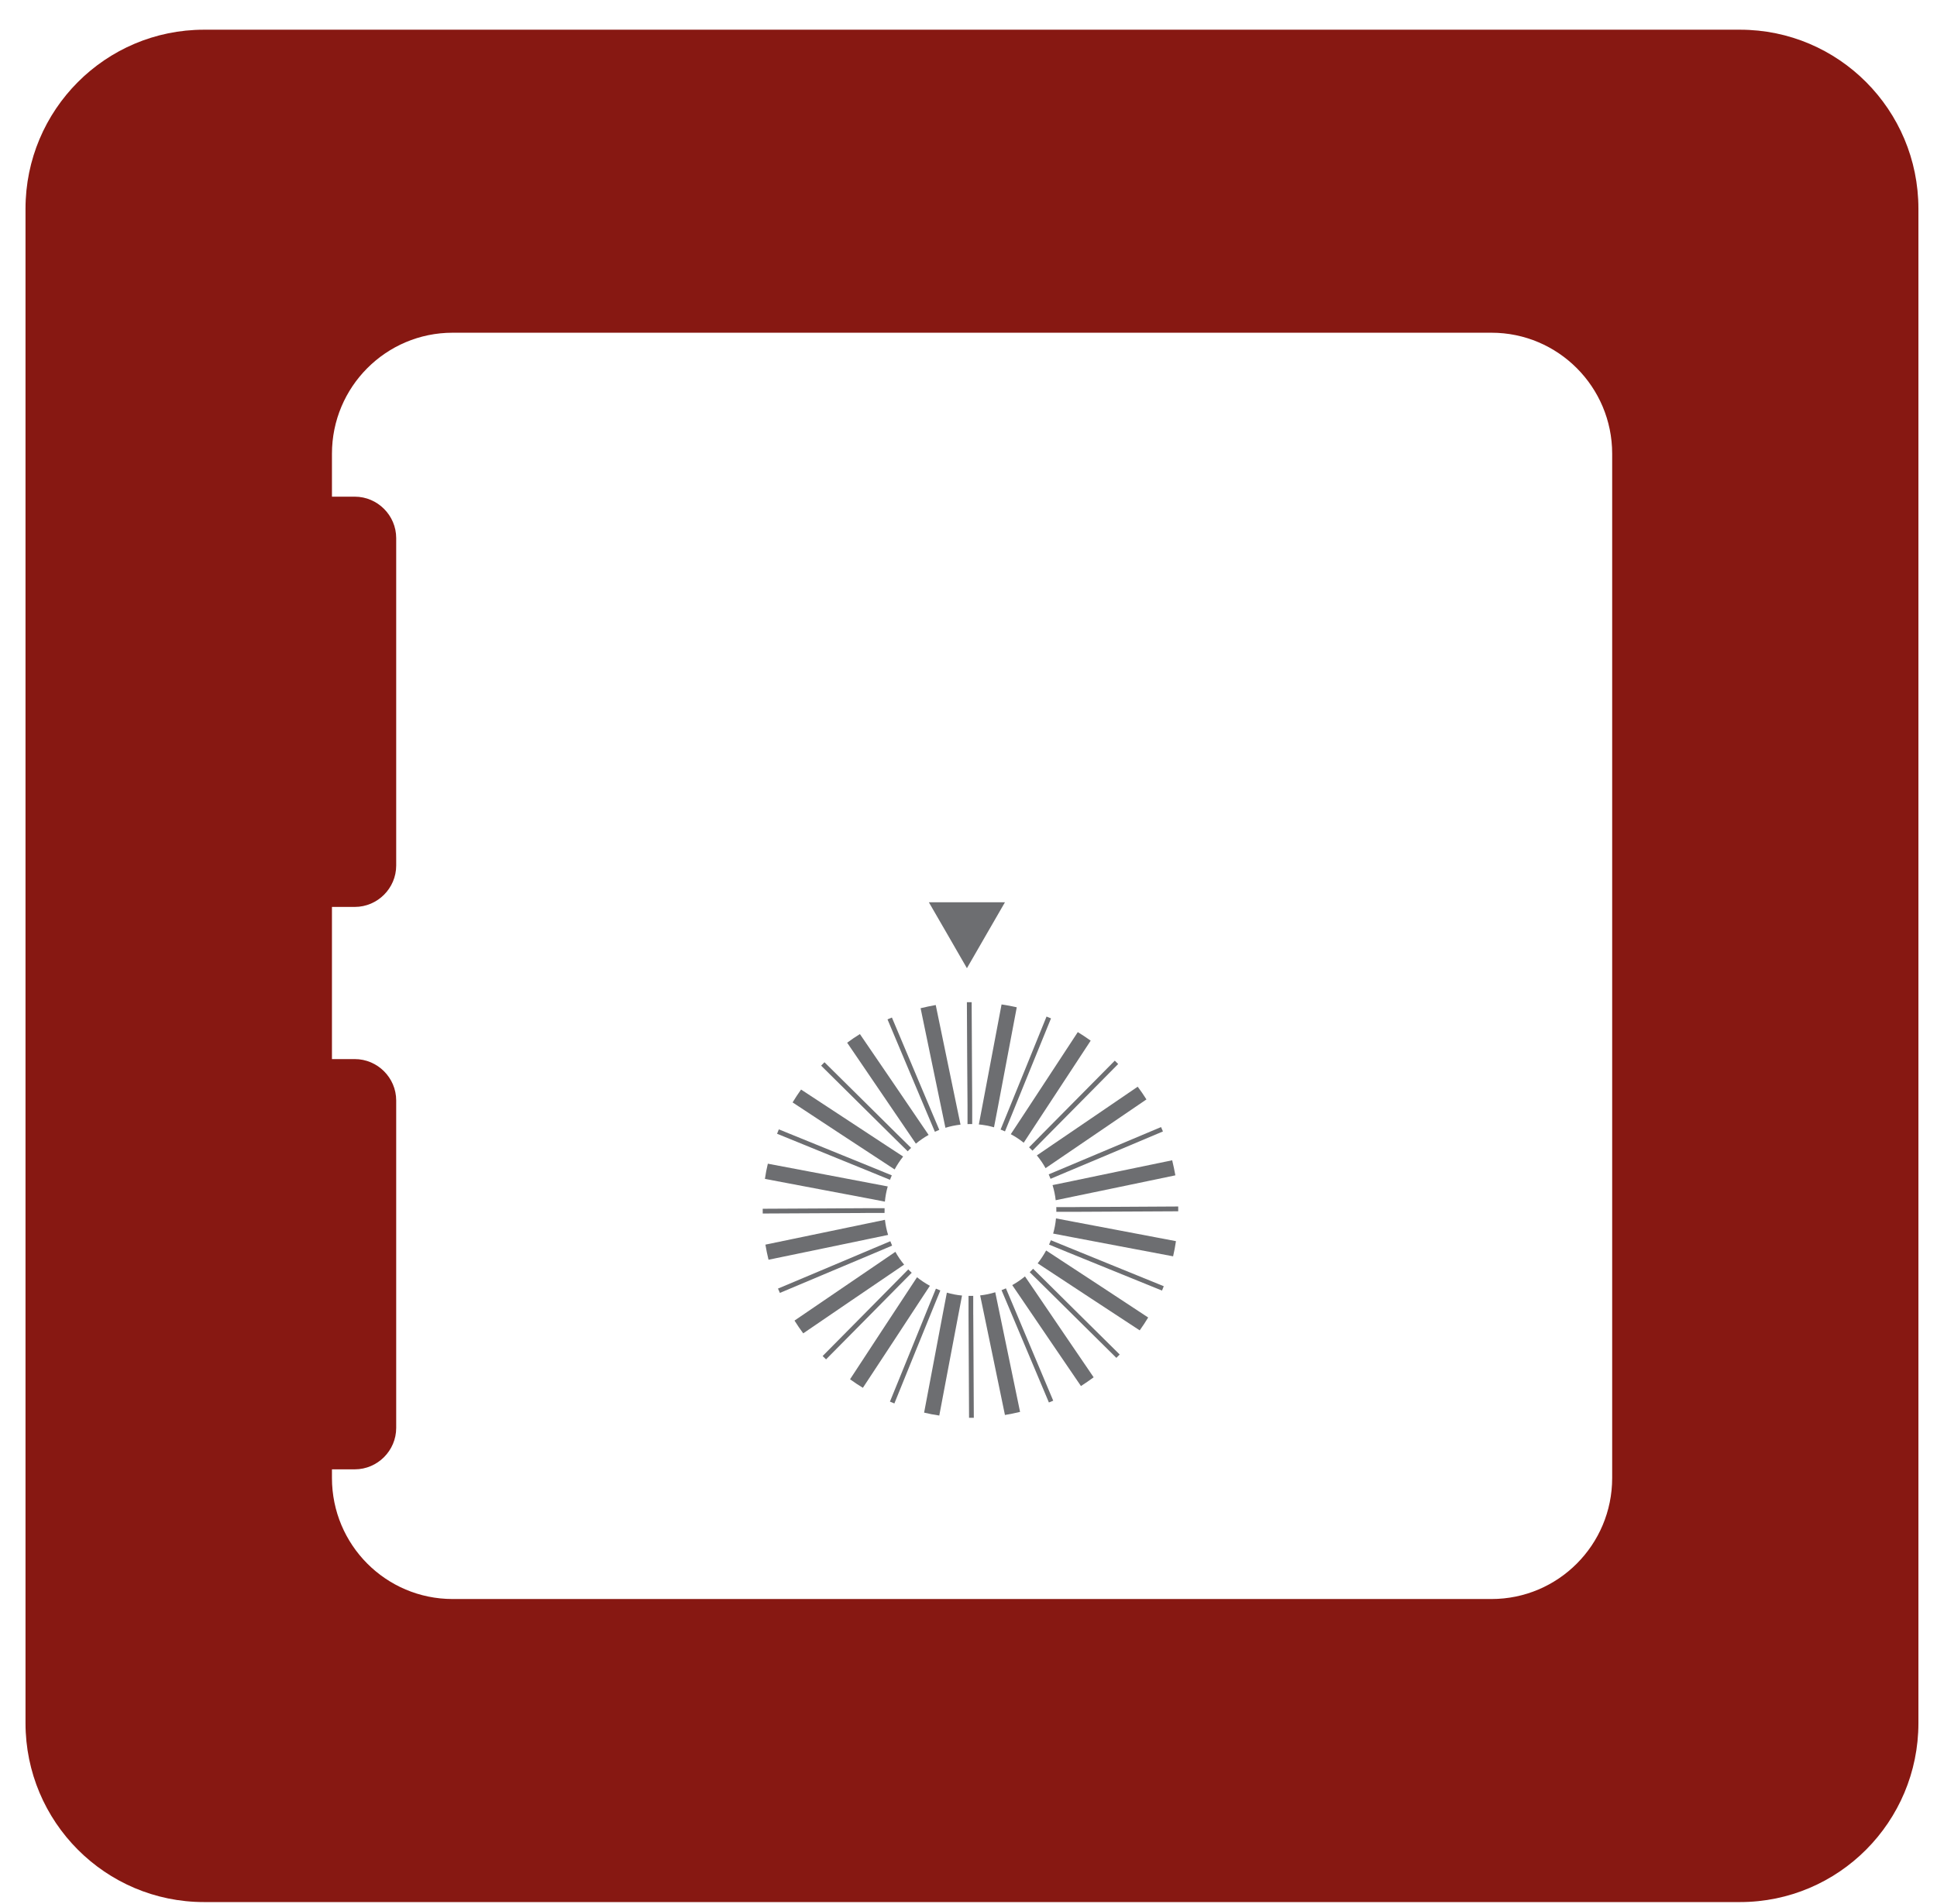 <svg width="59" height="58" viewBox="0 0 59 58" fill="none" xmlns="http://www.w3.org/2000/svg">
<path d="M52.999 0.905H6.215C3.213 0.905 0.777 3.346 0.777 6.36V52.496C0.777 55.507 3.211 57.95 6.215 57.95H52.999C56.001 57.95 58.434 55.507 58.434 52.496V6.36C58.434 3.346 56.001 0.905 52.999 0.905ZM49.106 45.029C49.106 47.069 47.459 48.717 45.43 48.717H13.787C11.756 48.717 10.111 47.068 10.111 45.029V44.766H10.807C11.499 44.766 12.068 44.197 12.068 43.504V33.528C12.068 32.835 11.499 32.267 10.807 32.267H10.111V27.631H10.807C11.499 27.631 12.068 27.063 12.068 26.37V16.394C12.068 15.701 11.499 15.132 10.807 15.132H10.111V13.824C10.111 11.788 11.756 10.137 13.787 10.137H45.43C47.459 10.137 49.106 11.788 49.106 13.824V45.029Z" fill="#871812"/>
<path d="M29.303 39.471L29.194 40.043L28.935 41.408L28.61 43.127C28.454 43.105 28.3 43.075 28.148 43.038L28.473 41.321L28.731 39.956L28.841 39.383C28.989 39.426 29.143 39.456 29.303 39.471Z" fill="#6D6E71"/>
<path d="M30.97 30.689L30.645 32.408L30.387 33.773L30.277 34.345C30.128 34.303 29.974 34.273 29.815 34.258L29.924 33.686L30.182 32.32L30.507 30.602C30.663 30.624 30.817 30.654 30.97 30.689Z" fill="#6D6E71"/>
<path d="M27.04 36.147C26.997 36.296 26.968 36.45 26.953 36.61L26.381 36.5L25.016 36.242L23.299 35.917C23.321 35.761 23.351 35.607 23.388 35.454L25.105 35.779L26.468 36.038L27.04 36.147Z" fill="#6D6E71"/>
<path d="M35.819 37.814C35.797 37.97 35.767 38.124 35.732 38.276L34.014 37.951L32.652 37.693L32.078 37.583C32.121 37.435 32.15 37.28 32.165 37.121L32.739 37.23L34.102 37.488L35.819 37.814Z" fill="#6D6E71"/>
<path d="M28.285 34.577C28.148 34.654 28.019 34.743 27.897 34.843L27.568 34.36L26.788 33.214L25.804 31.768C25.929 31.676 26.059 31.586 26.192 31.505L27.177 32.948L27.956 34.094L28.285 34.577Z" fill="#6D6E71"/>
<path d="M33.312 41.962C33.186 42.055 33.056 42.144 32.925 42.228L31.94 40.782L31.161 39.636L30.832 39.153C30.969 39.077 31.099 38.988 31.22 38.888L31.549 39.37L32.328 40.517L33.312 41.962Z" fill="#6D6E71"/>
<path d="M27.539 38.529L27.056 38.858L25.909 39.638L24.466 40.623C24.373 40.498 24.284 40.368 24.2 40.234L25.643 39.25L26.791 38.468L27.273 38.139C27.349 38.278 27.438 38.408 27.539 38.529Z" fill="#6D6E71"/>
<path d="M34.92 33.496L33.475 34.481L32.33 35.261L31.847 35.59C31.771 35.451 31.682 35.322 31.582 35.202L32.064 34.873L33.21 34.093L34.654 33.108C34.747 33.232 34.836 33.362 34.92 33.496Z" fill="#6D6E71"/>
<path d="M27.051 37.624L26.479 37.743L25.12 38.026L23.409 38.38C23.371 38.23 23.34 38.076 23.314 37.92L25.024 37.565L26.385 37.282L26.955 37.164C26.973 37.323 27.005 37.476 27.051 37.624Z" fill="#6D6E71"/>
<path d="M35.799 35.809L34.087 36.166L32.728 36.448L32.156 36.567C32.138 36.407 32.106 36.255 32.06 36.106L32.633 35.988L33.99 35.705L35.704 35.35C35.741 35.501 35.773 35.655 35.801 35.809H35.799Z" fill="#6D6E71"/>
<path d="M29.257 34.264C29.098 34.282 28.945 34.314 28.797 34.36L28.678 33.788L28.396 32.43L28.041 30.717C28.191 30.68 28.346 30.648 28.502 30.62L28.856 32.331L29.138 33.693L29.257 34.264Z" fill="#6D6E71"/>
<path d="M31.071 43.016C30.919 43.053 30.765 43.084 30.61 43.11L30.256 41.399L29.974 40.038L29.855 39.467C30.015 39.449 30.167 39.417 30.315 39.371L30.434 39.945L30.716 41.305L31.071 43.017V43.016Z" fill="#6D6E71"/>
<path d="M28.324 39.174L28.004 39.66L27.243 40.822L26.283 42.282C26.148 42.2 26.018 42.114 25.892 42.022L26.849 40.561L27.611 39.402L27.932 38.914C28.055 39.012 28.186 39.099 28.324 39.174Z" fill="#6D6E71"/>
<path d="M33.222 31.705L32.263 33.166L31.501 34.327L31.182 34.815C31.059 34.717 30.928 34.63 30.788 34.555L31.11 34.067L31.871 32.907L32.829 31.445C32.963 31.527 33.093 31.613 33.221 31.705H33.222Z" fill="#6D6E71"/>
<path d="M27.508 35.237C27.412 35.36 27.324 35.492 27.25 35.629L26.762 35.309L25.601 34.548L24.142 33.587C24.224 33.453 24.309 33.322 24.4 33.195L25.861 34.154L27.02 34.916L27.508 35.235V35.237Z" fill="#6D6E71"/>
<path d="M34.973 40.14C34.891 40.275 34.806 40.405 34.715 40.532L33.253 39.573L32.095 38.811L31.607 38.49C31.703 38.367 31.79 38.235 31.865 38.098L32.353 38.419L33.513 39.179L34.973 40.14Z" fill="#6D6E71"/>
<path d="M28.642 39.316L28.421 39.857L27.899 41.139L27.242 42.759C27.196 42.74 27.151 42.722 27.107 42.703L27.766 41.085L28.287 39.801L28.508 39.261C28.553 39.281 28.598 39.3 28.642 39.316Z" fill="#6D6E71"/>
<path d="M32.013 31.027L31.354 32.645L30.832 33.929L30.611 34.47C30.567 34.449 30.522 34.431 30.477 34.414L30.698 33.873L31.22 32.591L31.877 30.971C31.924 30.99 31.968 31.009 32.013 31.027Z" fill="#6D6E71"/>
<path d="M27.163 35.811C27.143 35.855 27.125 35.9 27.108 35.945L26.569 35.724L25.287 35.202L23.669 34.542C23.686 34.497 23.705 34.453 23.723 34.408L25.34 35.066L26.623 35.588L27.163 35.809V35.811Z" fill="#6D6E71"/>
<path d="M35.448 39.186C35.431 39.231 35.413 39.276 35.394 39.32L33.777 38.663L32.494 38.141L31.954 37.919C31.974 37.875 31.993 37.83 32.009 37.786L32.55 38.007L33.831 38.529L35.45 39.188L35.448 39.186Z" fill="#6D6E71"/>
<path d="M28.61 34.423C28.565 34.442 28.52 34.46 28.476 34.481L28.249 33.944L27.711 32.668L27.033 31.057C27.078 31.038 27.122 31.02 27.167 31.001L27.845 32.61L28.383 33.886L28.61 34.423Z" fill="#6D6E71"/>
<path d="M32.083 42.673C32.038 42.692 31.994 42.711 31.949 42.729L31.271 41.12L30.733 39.844L30.506 39.307C30.551 39.289 30.596 39.272 30.64 39.252L30.866 39.788L31.403 41.065L32.081 42.675L32.083 42.673Z" fill="#6D6E71"/>
<path d="M27.176 37.949L26.64 38.176L25.364 38.713L23.755 39.391C23.736 39.346 23.717 39.302 23.697 39.259L25.307 38.581L26.582 38.042L27.119 37.816C27.135 37.86 27.154 37.905 27.174 37.951L27.176 37.949Z" fill="#6D6E71"/>
<path d="M35.421 34.472L33.811 35.152L32.536 35.688L31.999 35.915C31.982 35.871 31.964 35.826 31.943 35.779L32.48 35.553L33.755 35.016L35.365 34.338C35.386 34.383 35.404 34.427 35.423 34.472H35.421Z" fill="#6D6E71"/>
<path d="M26.942 36.916C26.942 36.928 26.942 36.941 26.944 36.954H26.362V36.956L24.977 36.963L23.232 36.972C23.232 36.924 23.232 36.876 23.232 36.827L24.977 36.818L26.362 36.81H26.944C26.944 36.844 26.944 36.881 26.944 36.916H26.942Z" fill="#6D6E71"/>
<path d="M35.888 36.758C35.888 36.807 35.888 36.855 35.888 36.904L34.141 36.913L32.758 36.92H32.175C32.175 36.887 32.175 36.85 32.175 36.814C32.175 36.803 32.175 36.79 32.173 36.777H32.756V36.775L34.139 36.768L35.886 36.758H35.888Z" fill="#6D6E71"/>
<path d="M29.644 39.482V40.064H29.645L29.653 41.45L29.662 43.196C29.614 43.196 29.566 43.196 29.517 43.196L29.508 41.45L29.501 40.064V39.482C29.534 39.482 29.571 39.482 29.607 39.482C29.618 39.482 29.631 39.482 29.644 39.48V39.482Z" fill="#6D6E71"/>
<path d="M29.596 30.533L29.605 32.279L29.613 33.665V34.247C29.579 34.247 29.54 34.247 29.505 34.247C29.494 34.247 29.481 34.247 29.47 34.249V33.665L29.46 32.279L29.451 30.533C29.499 30.533 29.547 30.533 29.596 30.533Z" fill="#6D6E71"/>
<path d="M27.772 38.776L27.361 39.191L26.389 40.175L25.161 41.416C25.126 41.383 25.091 41.349 25.057 41.314L26.285 40.073L27.258 39.088L27.666 38.674C27.699 38.709 27.733 38.745 27.77 38.776H27.772Z" fill="#6D6E71"/>
<path d="M34.059 32.417L32.832 33.658L31.858 34.642L31.449 35.057C31.414 35.023 31.38 34.988 31.345 34.955L31.754 34.54L32.728 33.556L33.956 32.315C33.991 32.348 34.026 32.382 34.059 32.417Z" fill="#6D6E71"/>
<path d="M27.752 34.973C27.716 35.007 27.681 35.04 27.649 35.077L27.235 34.669L26.251 33.695L25.011 32.467C25.044 32.432 25.08 32.397 25.113 32.363L26.354 33.591L27.337 34.565L27.752 34.973Z" fill="#6D6E71"/>
<path d="M34.106 41.266C34.072 41.301 34.039 41.336 34.004 41.37L32.763 40.142L31.779 39.168L31.365 38.76C31.401 38.726 31.434 38.693 31.468 38.656L31.881 39.064L32.865 40.04L34.106 41.268V41.266Z" fill="#6D6E71"/>
<path d="M30.61 27.49L30.031 28.493L29.452 29.498L28.873 28.493L28.293 27.49" fill="#6D6E71"/>
</svg>
